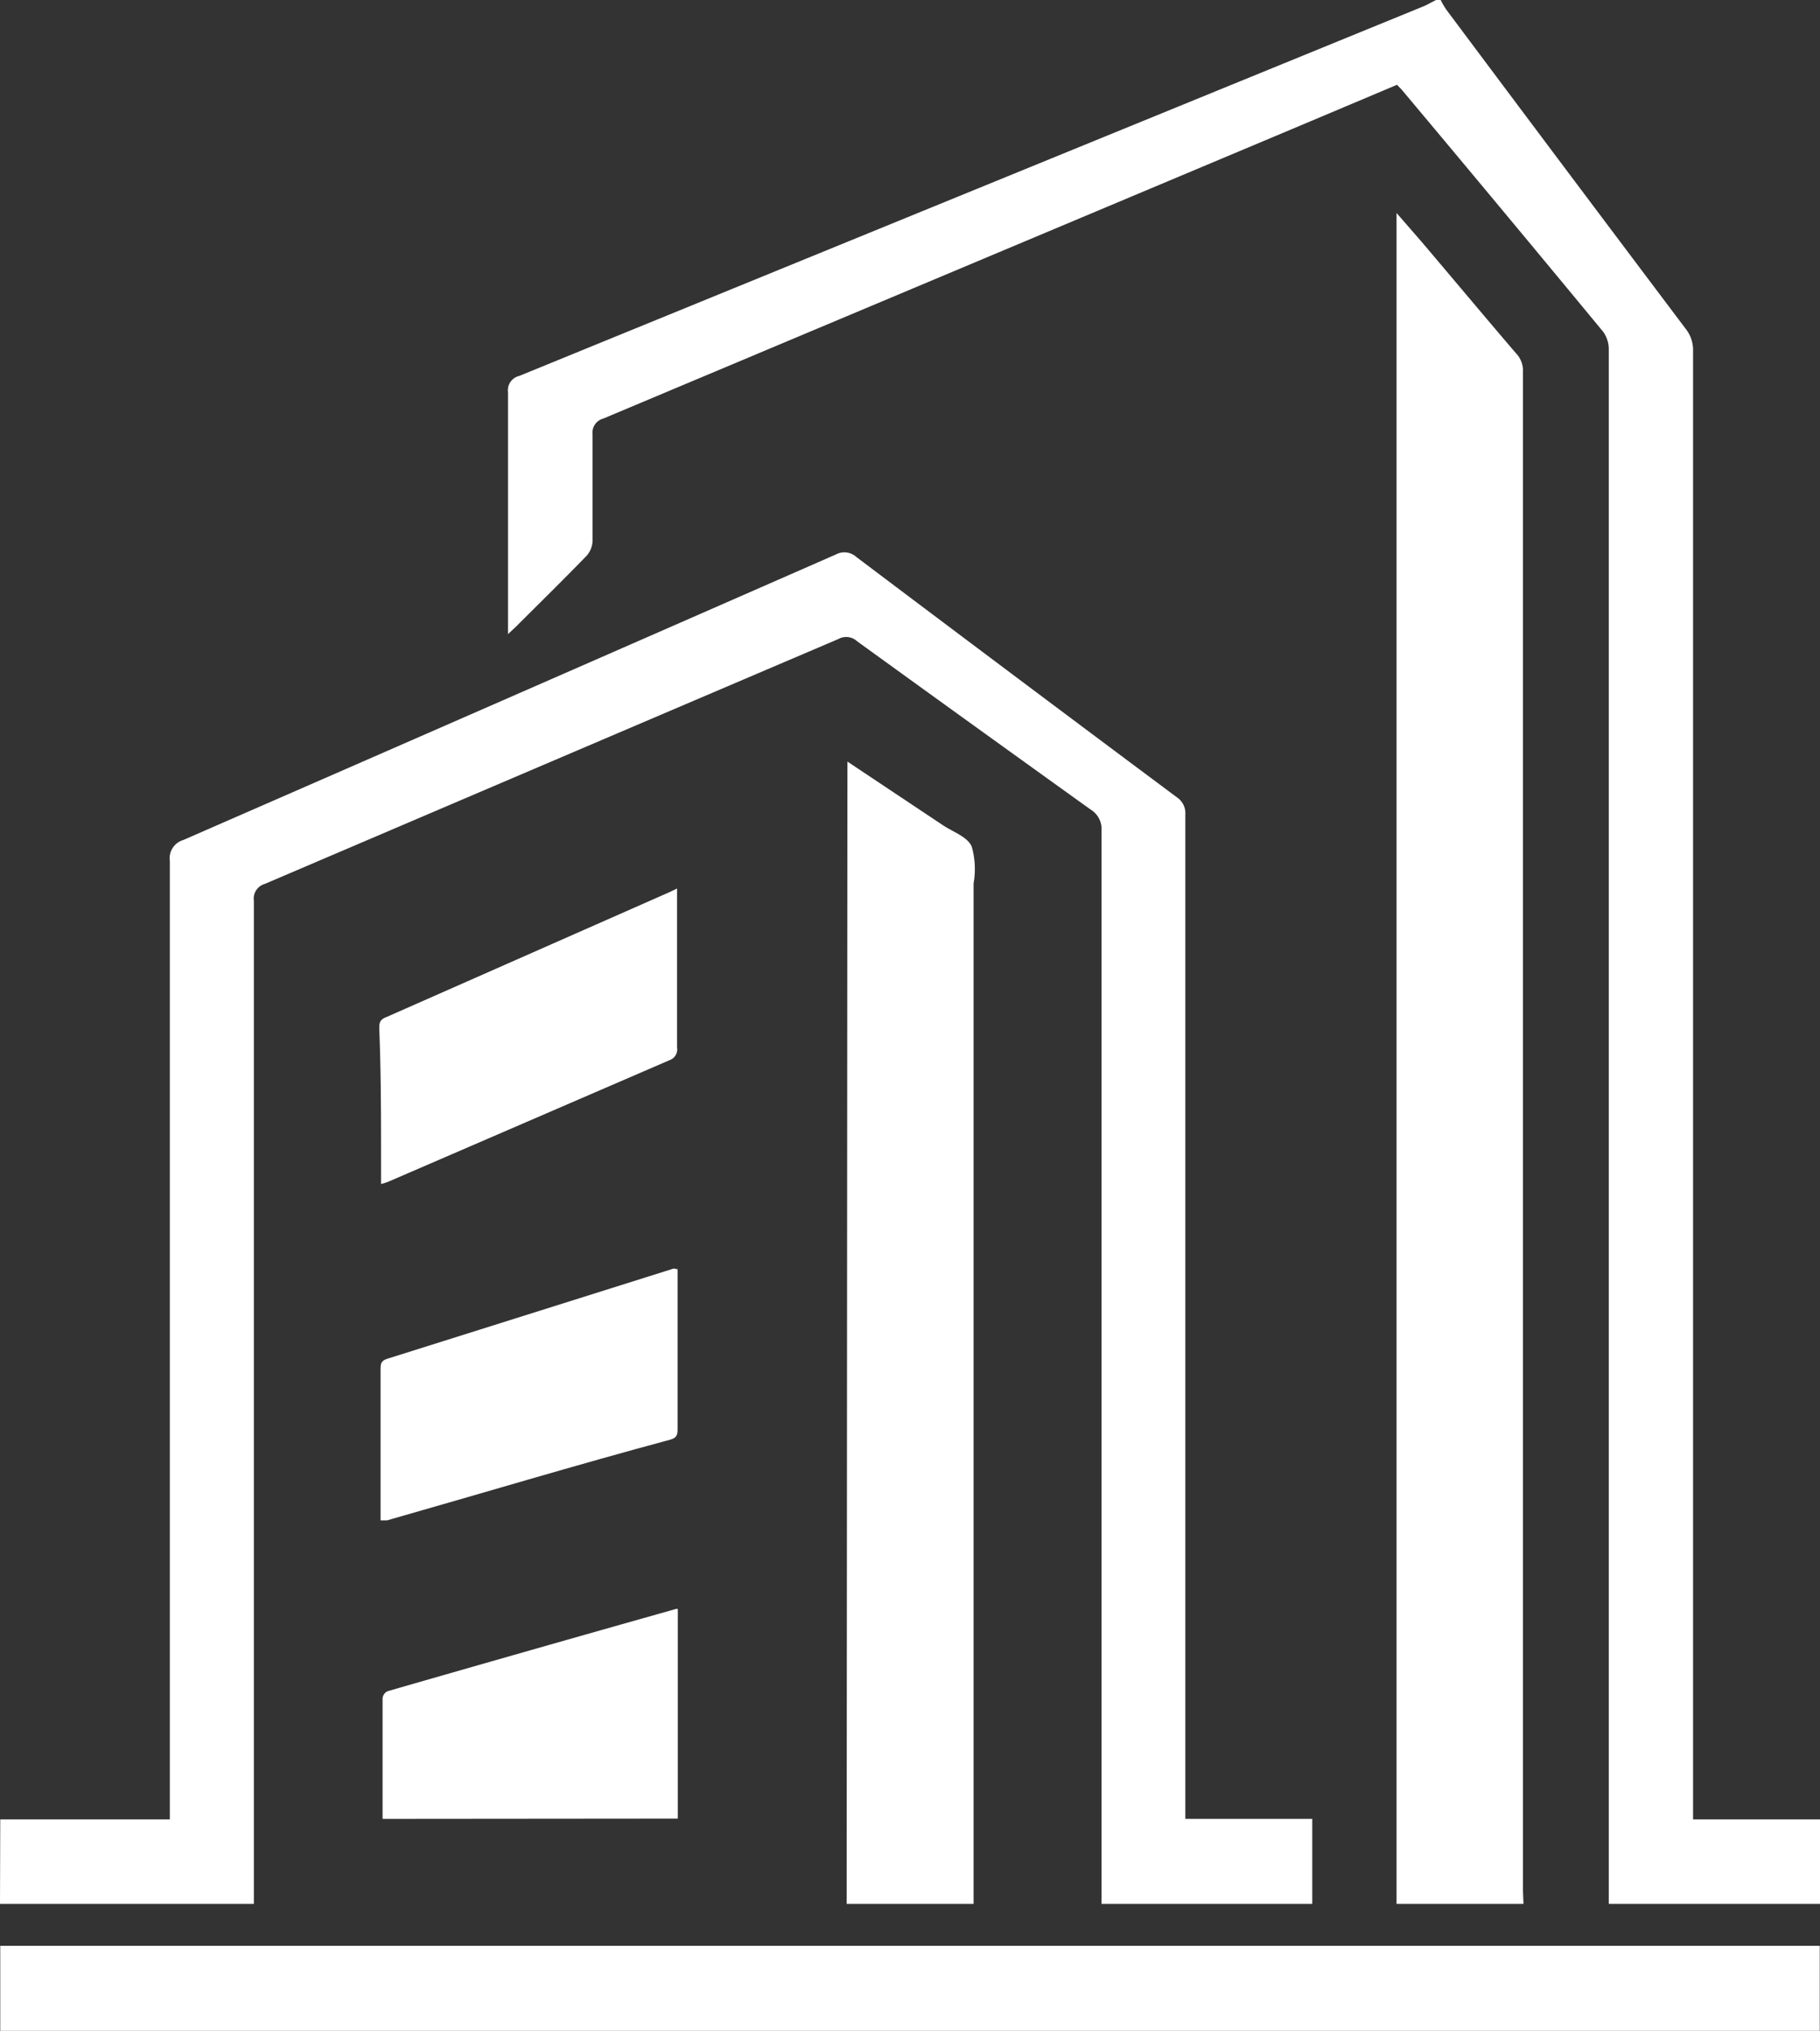 <svg xmlns="http://www.w3.org/2000/svg" id="Layer_1" data-name="Layer 1" viewBox="69.93 50 71.69 80"><rect x="69.93" y="50" width="71.69" height="80" fill="#333333" stroke="none"/><defs><style>.cls-1{fill:#fff;}</style></defs><g id="bZQhTL"><path class="cls-1" d="M69.94,121.67h6.68v-.57q0-18.59,0-37.18a.75.75,0,0,1,.53-.83Q90,77.48,102.86,71.84a.7.7,0,0,1,.8.1q6.3,4.75,12.63,9.47a.75.75,0,0,1,.33.68v39.56h5V125h-8.3v-.52q0-20.88,0-41.76a.9.9,0,0,0-.43-.83q-4.6-3.3-9.2-6.63a.63.63,0,0,0-.73-.09Q91.64,80,80.36,84.82a.6.6,0,0,0-.43.66q0,19.45,0,38.93V125h-10Z"/><path class="cls-1" d="M126.68,50a2.88,2.88,0,0,0,.22.38q4.69,6.28,9.42,12.56a1.35,1.35,0,0,1,.3.89v57.84h5V125L136,125h-2.7v-.59q0-30.33,0-60.65a1.18,1.18,0,0,0-.22-.69q-3.93-4.76-7.88-9.47c-.07-.09-.15-.16-.24-.26l-4.46,1.88L93.69,66.49a.57.57,0,0,0-.42.61c0,1.4,0,2.81,0,4.21a.92.92,0,0,1-.24.59c-.92.95-1.86,1.87-2.79,2.8l-.3.28v-.47c0-3,0-6,0-9.06a.58.58,0,0,1,.44-.64L126,50.25c.17-.07.33-.17.5-.25Z"/><path class="cls-1" d="M69.94,126.65h71.67V130H69.94Z"/><path class="cls-1" d="M129.94,125h-5V58.39l1,1.15c1.23,1.45,2.45,2.91,3.69,4.36a1,1,0,0,1,.29.76q0,29.91,0,59.83Z"/><path class="cls-1" d="M103.31,80l3.75,2.5c.4.27,1,.47,1.15.86a3.25,3.25,0,0,1,.07,1.44V125h-5Z"/><path class="cls-1" d="M85,121.65c0-1.61,0-3.18,0-4.76a.35.35,0,0,1,.2-.27q5.69-1.64,11.36-3.24s0,0,.07,0v8.26Z"/><path class="cls-1" d="M96.6,85c0,.14,0,.24,0,.35,0,2,0,3.94,0,5.91a.45.45,0,0,1-.29.5L85.25,96.54a1.89,1.89,0,0,1-.31.1v-.8c0-1.77,0-3.54-.07-5.3,0-.22,0-.37.27-.47l11.17-4.93Z"/><path class="cls-1" d="M96.62,100v6.26c0,.22,0,.37-.28.45-3.72,1-7.44,2.12-11.16,3.18l-.26,0v-2.14c0-1.26,0-2.53,0-3.79,0-.2,0-.35.25-.43l11.3-3.56Z"/></g></svg>